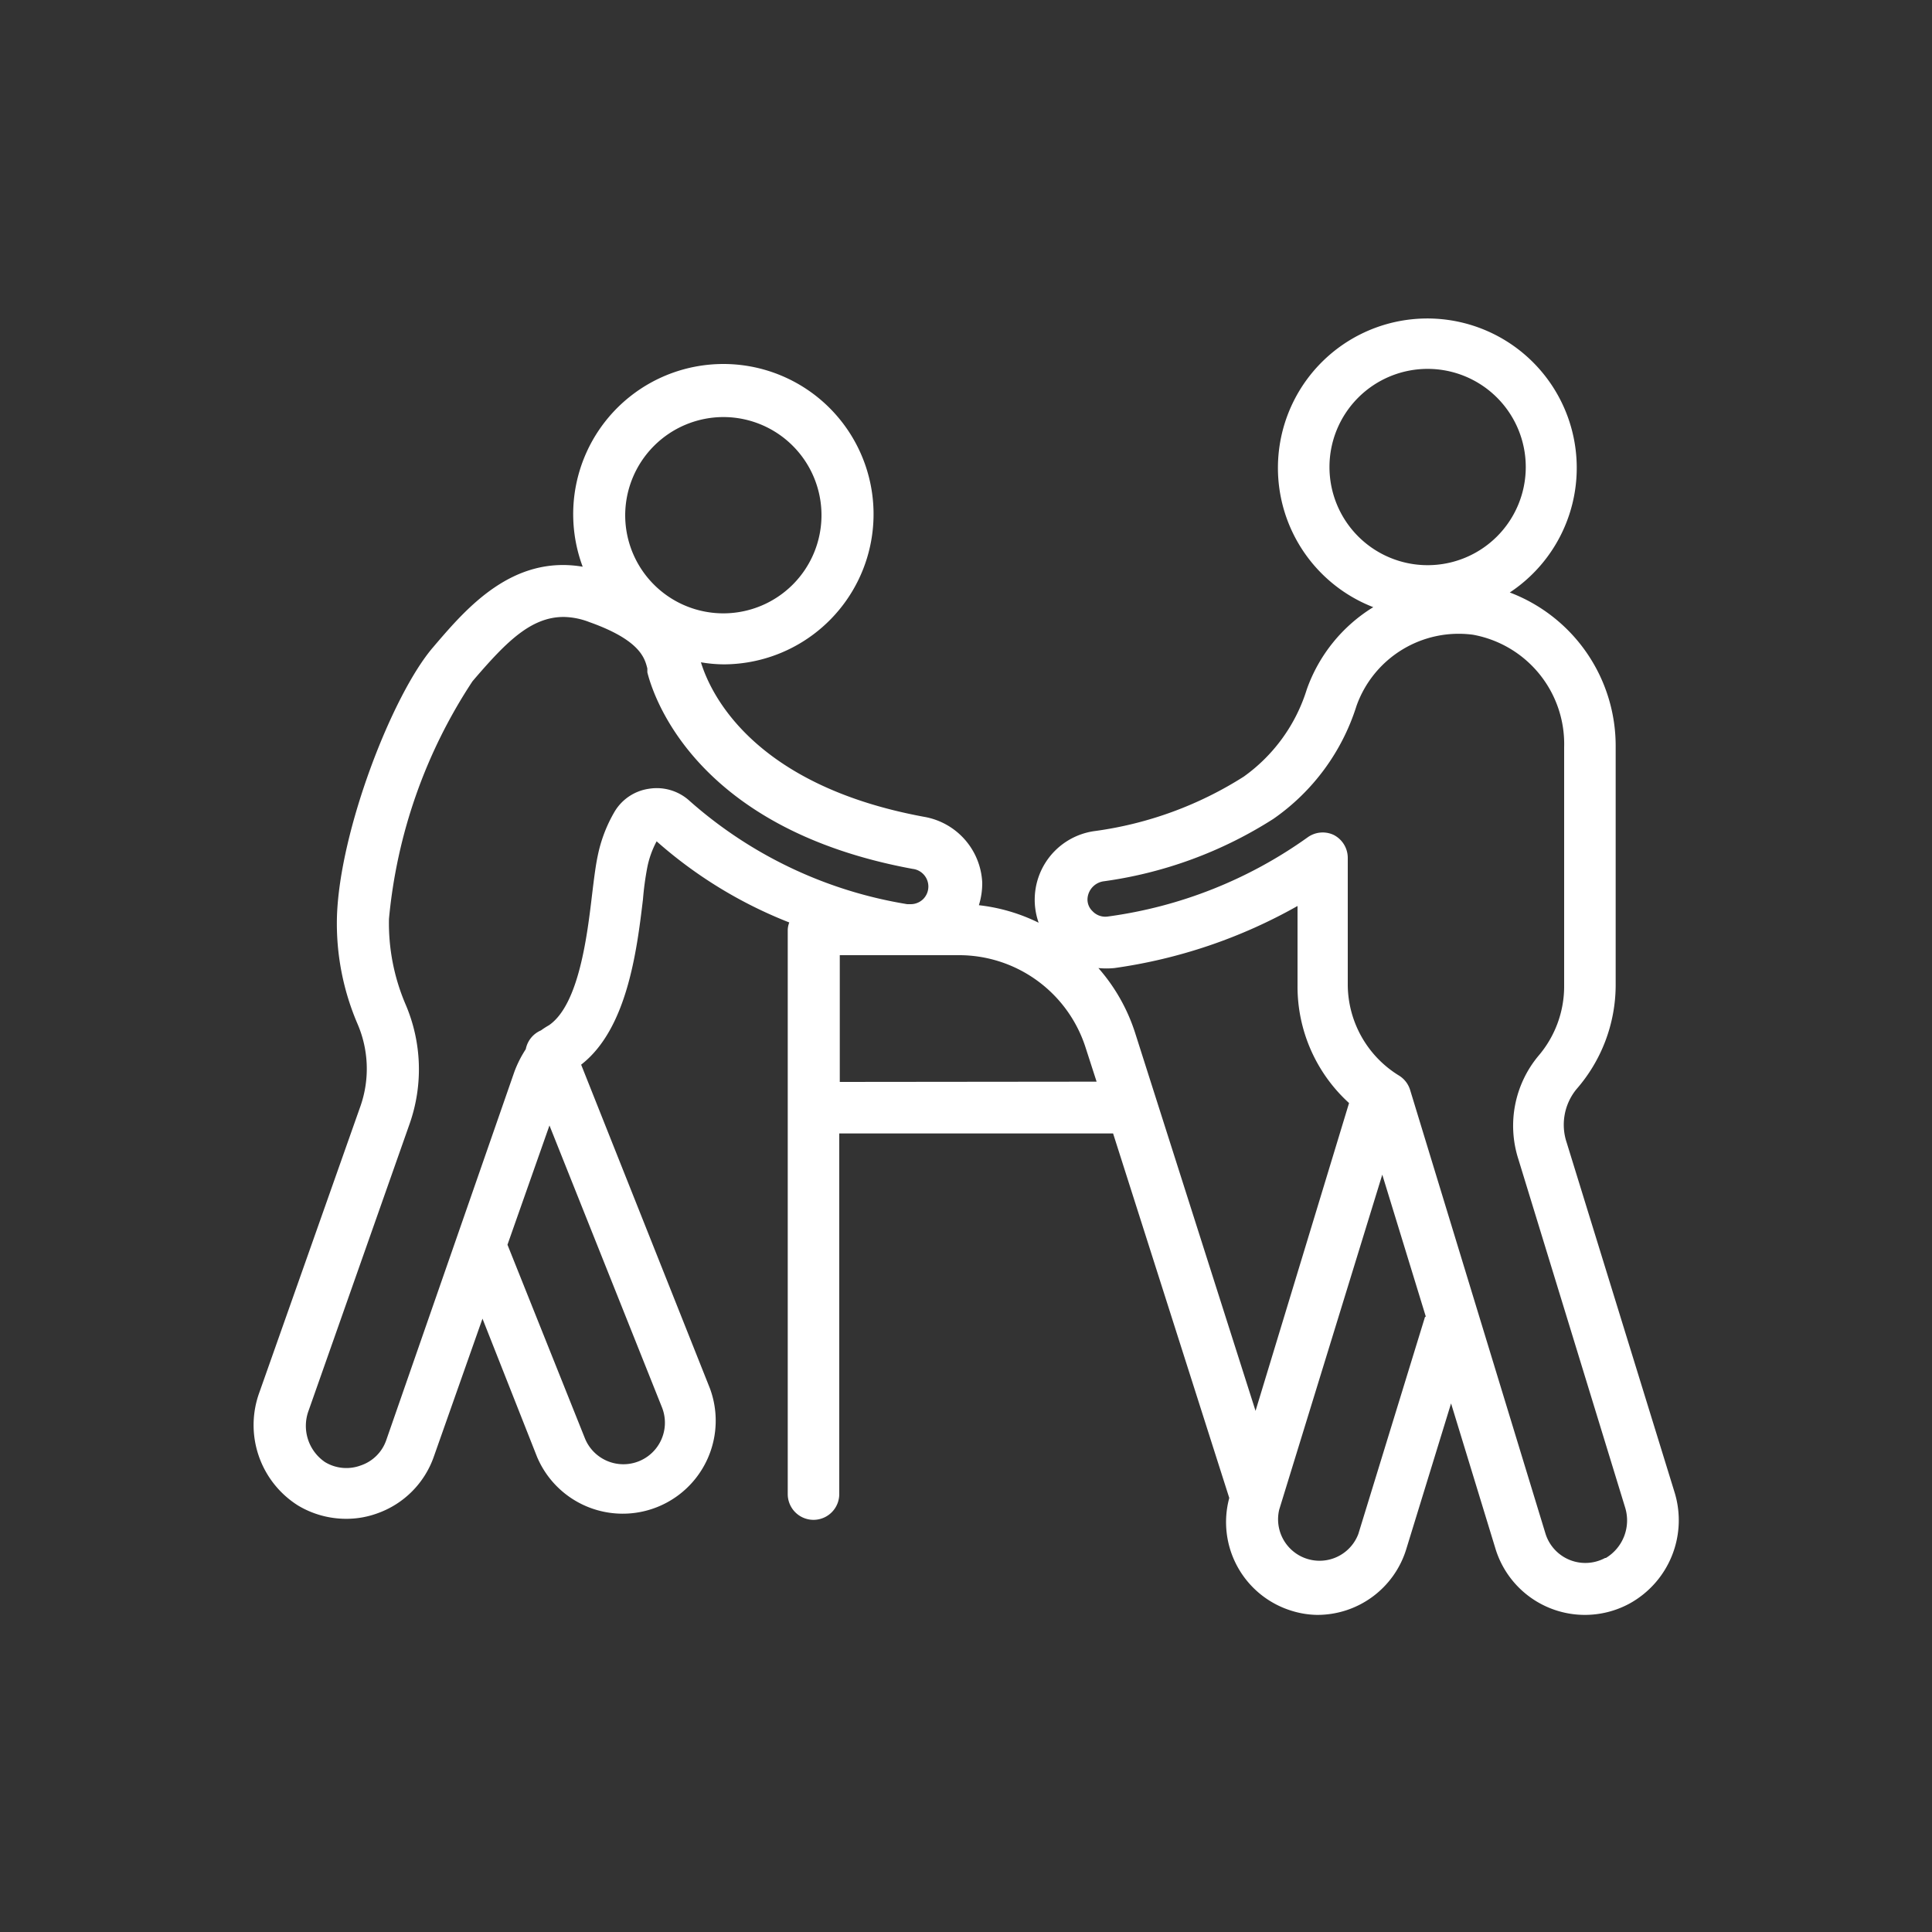 <?xml version="1.0" encoding="UTF-8"?> <svg xmlns="http://www.w3.org/2000/svg" id="bf9ebc4f-63f8-4e97-9a9b-e5e5100645c1" data-name="Layer 1" viewBox="0 0 75 75"><rect x="0" y="0" width="75" height="75" fill="#333333" stroke="none"/><path d="M60.82,44.36a2.18,2.18,0,0,1,.38-2.08,6.16,6.16,0,0,0,1.52-4V29a6.37,6.37,0,0,0-4.11-6,5.8,5.8,0,1,0-5.3.57,6.15,6.15,0,0,0-2.58,3.19,6.54,6.54,0,0,1-2.45,3.39,14.37,14.37,0,0,1-5.77,2.11,2.69,2.69,0,0,0-2.19,3.56A7,7,0,0,0,38,35.14a2.84,2.84,0,0,0,.13-.88,2.72,2.72,0,0,0-2.25-2.55c-6.68-1.23-8.31-4.82-8.67-6a5.4,5.4,0,0,0,.91.08A5.83,5.83,0,1,0,22.62,22c-2.71-.46-4.49,1.59-5.7,3l-.11.13c-1.56,1.81-3.63,7.1-3.73,10.47a9.87,9.87,0,0,0,.8,4.15A4.4,4.4,0,0,1,14,42.92L10.07,54.05a3.69,3.69,0,0,0,1.51,4.4,3.64,3.64,0,0,0,1.86.51,3.51,3.51,0,0,0,1.23-.22,3.59,3.59,0,0,0,2.17-2.19l1.89-5.36,2.12,5.37a3.61,3.61,0,0,0,6.71-2.66l-5-12.57c1.78-1.38,2.16-4.4,2.4-6.42a11.55,11.55,0,0,1,.17-1.25,3.64,3.64,0,0,1,.36-1,17.29,17.29,0,0,0,5.15,3.15.88.88,0,0,0-.06.28V58a1,1,0,0,0,2,0V44H43.21l4.51,14.15a3.6,3.6,0,0,0,2.42,4.38,3.48,3.48,0,0,0,1,.16,3.61,3.61,0,0,0,3.45-2.55l1.74-5.66,1.73,5.66a3.63,3.63,0,0,0,3.45,2.55,3.64,3.64,0,0,0,1.73-.43A3.69,3.69,0,0,0,65,57.91ZM51.61,18.13a3.81,3.81,0,1,1,3.8,3.81A3.81,3.81,0,0,1,51.61,18.13ZM28.08,16.19A3.81,3.81,0,1,1,24.27,20,3.82,3.82,0,0,1,28.08,16.19ZM25.7,54.64a1.61,1.61,0,0,1-3,1.18l-3-7.5,1.63-4.63ZM26.78,31.1a1.89,1.89,0,0,0-1.59-.48,1.86,1.86,0,0,0-1.35.92,5.59,5.59,0,0,0-.64,1.7c-.08.38-.14.87-.21,1.44-.19,1.61-.51,4.32-1.68,5.12A3.22,3.22,0,0,0,21,40h0a1,1,0,0,0-.59.73,4.43,4.43,0,0,0-.44.87L15,55.89a1.58,1.58,0,0,1-1,1,1.6,1.6,0,0,1-1.38-.13,1.7,1.7,0,0,1-.64-2l3.92-11.13a6.39,6.39,0,0,0-.16-4.65,8,8,0,0,1-.64-3.31,20.12,20.12,0,0,1,3.24-9.22l.11-.13c1.2-1.39,2.16-2.37,3.43-2.37a2.88,2.88,0,0,1,1,.2c2,.71,2.15,1.42,2.25,1.8l0,.15c.25,1,1.93,6.09,10.3,7.63h0a.69.69,0,0,1,.41,1.17.69.69,0,0,1-.5.2h-.12A16.81,16.81,0,0,1,26.78,31.1ZM32.6,42V37.08h4.61a5.16,5.16,0,0,1,4.94,3.61l.42,1.3ZM48.74,54.77,44.06,40.08a7.1,7.1,0,0,0-1.42-2.5,3.19,3.19,0,0,0,.62,0,20.12,20.12,0,0,0,7.11-2.41v3.09a6.11,6.11,0,0,0,2,4.56Zm6.57-3.62-2.58,8.4a1.61,1.61,0,0,1-3.07-.95l4-13,1.69,5.51S55.31,51.12,55.31,51.15Zm7,9.33A1.62,1.62,0,0,1,60,59.55L54.74,42.31a1,1,0,0,0-.42-.55,4.16,4.16,0,0,1-2-3.52V33.3a1,1,0,0,0-.55-.89,1,1,0,0,0-1,.09A17.3,17.3,0,0,1,43,35.58a.68.68,0,0,1-.59-.21.62.62,0,0,1-.19-.52.73.73,0,0,1,.64-.64,16.36,16.36,0,0,0,6.57-2.42,8.41,8.41,0,0,0,3.23-4.39,4.21,4.21,0,0,1,4.52-2.76A4.31,4.31,0,0,1,60.72,29v9.27a4.15,4.15,0,0,1-1,2.72,4.24,4.24,0,0,0-.78,4l4.15,13.54A1.7,1.7,0,0,1,62.34,60.48Z" fill="#fff"></path></svg> 